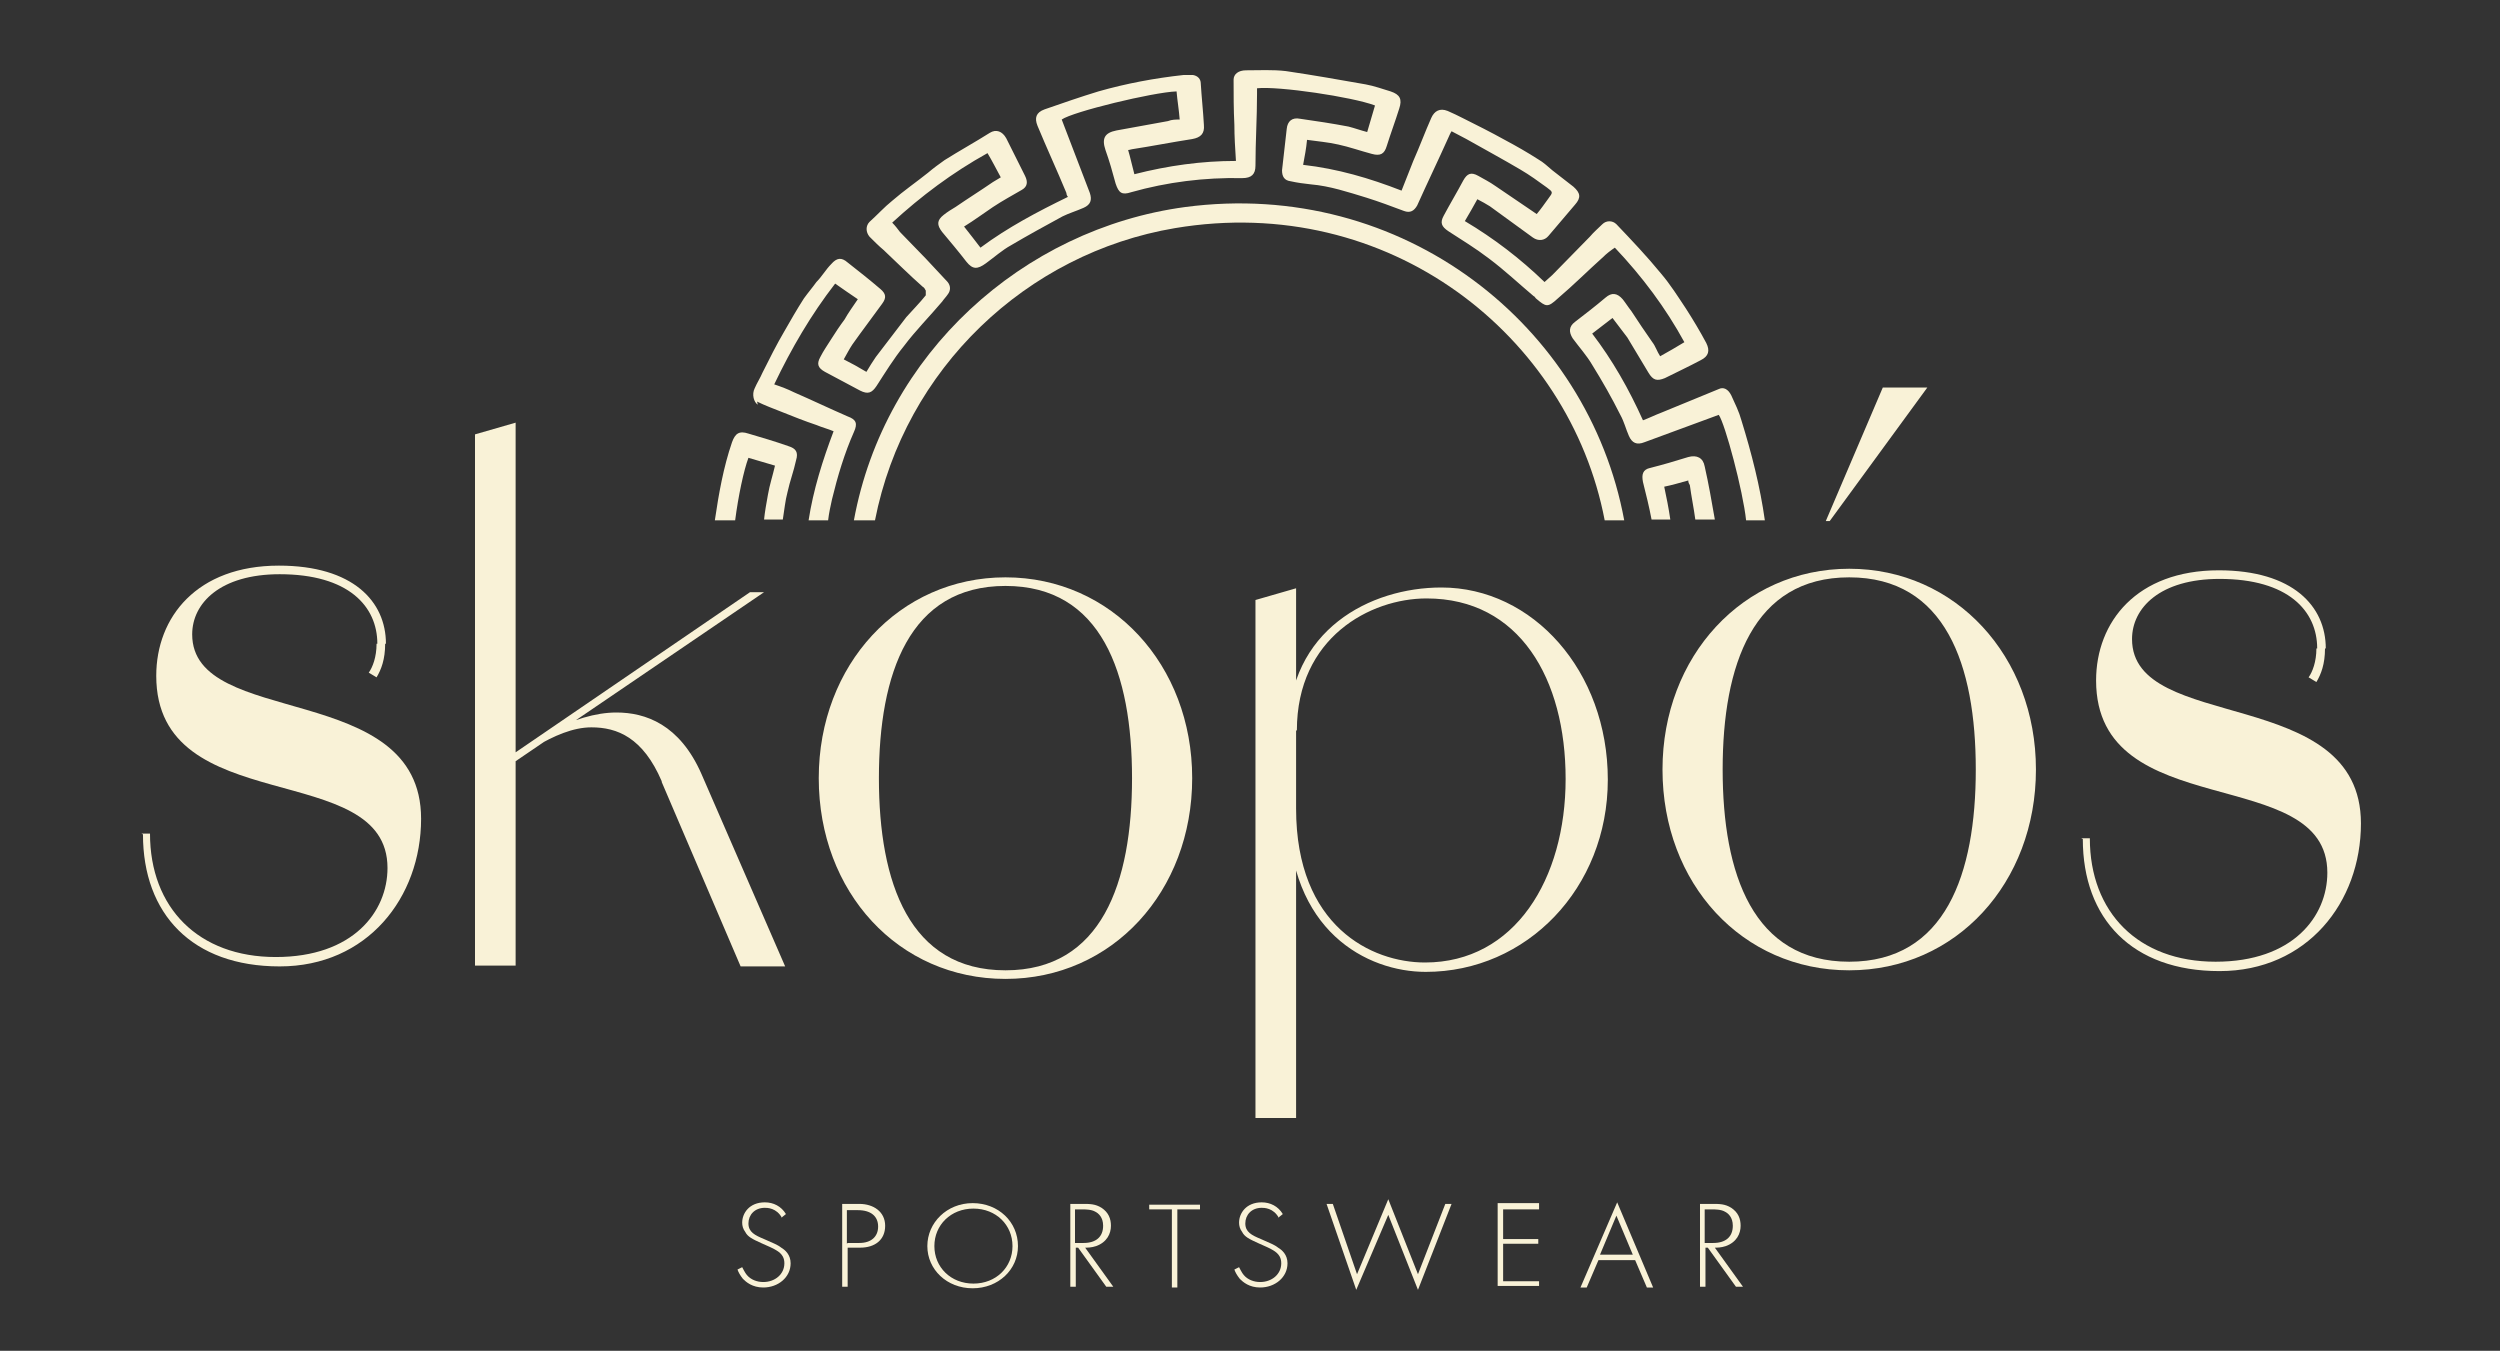 <svg viewBox="0 0 32 17.29" xmlns="http://www.w3.org/2000/svg" id="Laag_1">
  <rect x="0" y="0" width="32" height="17.29" fill="#333333" stroke="none"/>
  <defs>
    <style>
      .cls-1 {
        fill: #f9f2d7;
      }
    </style>
  </defs>
  <g>
    <g>
      <path d="M6.08,5.56l.52-.15v6.95h-.52v-6.8ZM6.19,9.91l3.41-2.33h.18l-3.66,2.49.08-.16ZM8.47,10c-.24-.56-.57-.69-.9-.69-.47,0-1,.44-1.31.66l-.04-.04c.49-.43,1.13-.81,1.67-.81.37,0,.81.15,1.09.79l1.07,2.46h-.57l-1.01-2.36Z" class="cls-1"></path>
      <path d="M16.07,7.68l.52-.15v6.78h-.52v-6.63ZM16.47,10.35h.12c0,1.51.97,1.97,1.65,1.97,1.15,0,1.8-1.07,1.8-2.35s-.59-2.31-1.78-2.31c-.72,0-1.66.5-1.66,1.69h-.11c0-1.29,1.05-1.83,1.96-1.83,1.17,0,2.13,1.07,2.13,2.46s-1.04,2.46-2.33,2.46c-.75,0-1.76-.52-1.76-2.07Z" class="cls-1"></path>
      <path d="M24.09,4.96h.58l-1.25,1.71h-.05l.73-1.71Z" class="cls-1"></path>
    </g>
    <path d="M1.81,10.67h.11c0,.95.62,1.58,1.61,1.58s1.43-.58,1.43-1.14c0-1.41-2.96-.61-2.96-2.46,0-.75.52-1.41,1.57-1.41.95,0,1.37.46,1.37,1h-.11c0-.48-.37-.89-1.25-.89-.76,0-1.12.37-1.12.77,0,1.21,2.93.58,2.93,2.36,0,1.01-.69,1.89-1.81,1.89s-1.75-.67-1.75-1.69ZM4.93,8.24c0,.2-.05.33-.11.43l-.1-.06c.05-.07.1-.2.1-.37h.11Z" class="cls-1"></path>
    <path d="M10.48,9.96c0-1.45,1.03-2.57,2.39-2.57s2.39,1.12,2.39,2.57-1.02,2.57-2.39,2.57-2.39-1.11-2.39-2.57ZM14.49,9.96c0-1.34-.39-2.46-1.62-2.46s-1.62,1.12-1.62,2.46.39,2.46,1.62,2.46,1.62-1.12,1.62-2.46Z" class="cls-1"></path>
    <path d="M21.28,9.85c0-1.45,1.03-2.57,2.39-2.57s2.39,1.12,2.39,2.57-1.02,2.57-2.39,2.57-2.39-1.11-2.39-2.57ZM25.29,9.85c0-1.34-.39-2.46-1.62-2.46s-1.62,1.12-1.62,2.46.39,2.46,1.62,2.46,1.62-1.12,1.62-2.46Z" class="cls-1"></path>
    <path d="M26.64,10.73h.11c0,.95.62,1.58,1.61,1.58s1.43-.58,1.43-1.14c0-1.41-2.96-.61-2.96-2.46,0-.75.52-1.41,1.57-1.41.95,0,1.37.46,1.37,1h-.11c0-.48-.37-.89-1.25-.89-.76,0-1.12.37-1.12.77,0,1.21,2.93.58,2.93,2.36,0,1.01-.69,1.89-1.81,1.89s-1.75-.67-1.75-1.69ZM29.76,8.3c0,.2-.05.33-.11.43l-.1-.06c.05-.07.1-.2.1-.37h.11Z" class="cls-1"></path>
  </g>
  <g>
    <path d="M10.01,15.59c-.07-.13-.19-.13-.22-.13-.13,0-.21.09-.21.2,0,.11.08.15.2.2.11.05.17.07.22.11.05.03.12.09.12.2,0,.18-.16.31-.35.31-.14,0-.22-.07-.26-.11-.04-.05-.06-.09-.07-.12l.06-.03s.04.08.06.1c.05.06.13.09.21.09.15,0,.27-.1.27-.24,0-.06-.02-.12-.11-.17-.03-.02-.1-.05-.19-.09-.11-.05-.17-.08-.2-.14-.03-.04-.04-.08-.04-.12,0-.12.09-.26.29-.26.11,0,.21.05.27.15l-.05.04Z" class="cls-1"></path>
    <path d="M10.85,15.97v.5h-.07v-1.06h.22c.18,0,.33.1.33.28s-.13.28-.32.28h-.14ZM10.85,15.91h.15c.15,0,.24-.08.24-.21s-.09-.21-.26-.21h-.14v.43Z" class="cls-1"></path>
    <path d="M13.03,15.95c0,.3-.25.54-.58.54s-.58-.24-.58-.54.25-.55.58-.55.58.24.58.55ZM12.96,15.95c0-.27-.21-.48-.5-.48s-.5.21-.5.48.21.48.5.48.5-.21.5-.48Z" class="cls-1"></path>
    <path d="M14.16,16.47l-.36-.5h-.03v.5h-.07v-1.06h.16c.09,0,.16,0,.24.05.09.06.12.14.12.23,0,.1-.05.21-.19.26-.06.02-.11.02-.14.02l.36.5h-.08ZM13.76,15.91h.11c.16,0,.25-.08.25-.22,0-.11-.06-.16-.1-.18-.05-.03-.13-.03-.17-.03h-.09v.43Z" class="cls-1"></path>
    <path d="M15.07,15.48v1h-.07v-1h-.29v-.06h.65v.06h-.29Z" class="cls-1"></path>
    <path d="M16.37,15.59c-.07-.13-.19-.13-.22-.13-.13,0-.21.09-.21.2,0,.11.08.15.2.2.11.05.17.07.22.11.05.03.12.09.12.2,0,.18-.16.31-.35.31-.14,0-.22-.07-.26-.11-.04-.05-.06-.09-.07-.12l.06-.03s.04.08.06.1c.05.06.13.09.21.09.15,0,.27-.1.27-.24,0-.06-.02-.12-.11-.17-.03-.02-.1-.05-.19-.09-.11-.05-.17-.08-.2-.14-.03-.04-.04-.08-.04-.12,0-.12.09-.26.29-.26.11,0,.21.05.27.15l-.05.04Z" class="cls-1"></path>
    <path d="M17.06,15.41l.31.9.4-.96.38.96.35-.9h.08l-.43,1.1-.38-.96-.41.96-.38-1.1h.08Z" class="cls-1"></path>
    <path d="M19.7,15.48h-.46v.38h.45v.06h-.45v.48h.46v.06h-.53v-1.06h.53v.06Z" class="cls-1"></path>
    <path d="M20.93,16.13h-.47l-.15.35h-.08l.47-1.09.46,1.09h-.08l-.15-.35ZM20.9,16.06l-.21-.5-.21.5h.42Z" class="cls-1"></path>
    <path d="M22.22,16.47l-.36-.5h-.03v.5h-.07v-1.06h.16c.09,0,.16,0,.24.05.09.06.12.14.12.23,0,.1-.05.21-.19.26-.06.02-.11.02-.14.02l.36.5h-.08ZM21.82,15.91h.11c.16,0,.25-.08.25-.22,0-.11-.06-.16-.1-.18-.05-.03-.13-.03-.17-.03h-.09v.43Z" class="cls-1"></path>
  </g>
  <g>
    <g>
      <path d="M21.3,6.23c.1-.02.2-.05.31-.08,0,.03.01.04.02.06.02.15.05.29.07.44h.25s0,0,0,0c-.04-.23-.08-.46-.13-.68-.02-.11-.1-.15-.21-.12-.16.05-.33.1-.49.14-.09.02-.11.08-.09.18.04.16.08.32.11.48h.24c-.02-.14-.05-.29-.08-.43Z" class="cls-1"></path>
      <path d="M9.28,6.66h.13c.04-.31.11-.64.17-.8.11.03.23.07.34.1-.03.13-.07.25-.09.37-.02.11-.04.22-.05.32h.24c.02-.12.03-.24.06-.35.03-.14.08-.27.11-.41.03-.1,0-.15-.1-.18-.17-.06-.34-.11-.51-.16-.12-.04-.17,0-.21.11-.11.32-.17.66-.22,1,.04,0,.07,0,.11,0Z" class="cls-1"></path>
      <path d="M9.69,5.14c.1.05.21.09.31.13.15.06.3.12.45.17.07.03.15.05.22.08-.14.37-.26.75-.32,1.14h.25c.01-.09.03-.18.05-.27.07-.29.16-.59.28-.86.05-.11.03-.16-.08-.2-.23-.1-.46-.21-.69-.31-.08-.04-.16-.07-.25-.1.22-.46.47-.89.78-1.29.1.07.2.14.29.2-.06.09-.12.17-.17.26-.06.08-.12.17-.17.25-.05.08-.1.15-.14.23-.05.09-.03.14.06.19.15.08.3.16.45.24.1.05.15.03.21-.06.11-.17.22-.35.35-.51.15-.2.33-.38.49-.57.02-.03.05-.06.07-.09.04-.05.04-.11,0-.16-.09-.1-.19-.2-.28-.3-.11-.11-.22-.23-.33-.34-.03-.04-.06-.08-.1-.12.37-.34.77-.64,1.22-.89.06.1.11.2.17.31-.03.02-.07.04-.1.06-.16.11-.32.21-.48.32-.05.03-.1.06-.15.1-.09.07-.09.13-.02.22.1.12.21.25.31.38.08.1.14.1.25.02.11-.08.21-.17.32-.23.22-.13.44-.25.66-.37.08-.04.18-.07.27-.11.09-.04.11-.1.08-.19-.12-.31-.24-.63-.36-.94.14-.1,1.17-.35,1.47-.36.01.12.03.23.04.36-.05,0-.1,0-.15.02-.22.04-.44.08-.66.12-.15.03-.19.1-.14.25.05.14.09.28.13.43.04.12.08.15.2.11.46-.13.94-.19,1.42-.18.12,0,.17-.05.17-.16,0-.31.02-.61.02-.92,0-.02,0-.05,0-.07.27-.03,1.22.11,1.51.22-.03.11-.07.23-.1.34-.08-.02-.16-.05-.24-.07-.21-.04-.41-.07-.62-.1-.1-.02-.16.03-.17.13-.02.17-.04.35-.06.53,0,.08.03.13.11.14.09.02.17.03.26.04.24.02.48.1.71.17.16.05.32.11.48.17.08.03.13,0,.17-.07.13-.29.27-.58.4-.87.01-.02.02-.05.04-.08.06.03.13.07.19.1.23.13.47.26.69.39.12.07.23.15.34.23.08.06.08.06.02.14-.05.07-.1.14-.15.2-.18-.12-.35-.24-.53-.36-.07-.05-.15-.09-.22-.13-.09-.05-.14-.03-.19.06-.08.15-.17.3-.25.45-.05.09-.03.14.06.2.17.11.35.22.52.35.2.15.38.32.57.48.01,0,.02.02.03.03.13.11.15.12.28,0,.2-.17.39-.36.58-.53.04-.04.09-.08.15-.12.35.37.65.77.89,1.21-.1.06-.2.12-.31.18-.04-.06-.06-.13-.1-.18-.09-.13-.18-.26-.27-.4-.04-.05-.07-.1-.11-.15-.07-.08-.14-.09-.22-.02-.13.11-.26.21-.39.31-.08.06-.08.13-.03.21.08.11.18.22.25.34.13.21.25.42.36.64.05.09.07.18.11.27.04.09.1.12.2.08.32-.12.63-.23.95-.35.08.11.31.97.35,1.35h.24c-.06-.43-.17-.86-.3-1.28-.03-.11-.08-.21-.13-.32-.04-.08-.1-.11-.16-.08-.24.1-.49.2-.73.3-.08.03-.16.07-.24.1-.18-.4-.39-.77-.65-1.11.09-.07.17-.13.26-.2.06.08.13.17.19.25.09.15.18.3.27.45.06.1.11.11.21.07.16-.08.31-.15.46-.23.1-.05.12-.12.07-.22-.08-.15-.17-.3-.26-.44-.1-.15-.2-.31-.32-.45-.18-.22-.37-.42-.57-.63-.05-.05-.13-.05-.18,0-.05.05-.11.1-.16.16-.16.16-.32.33-.48.49-.03.03-.07.06-.1.09-.31-.3-.65-.56-1.02-.78.06-.1.11-.19.16-.28.06.03.11.06.16.09.18.13.37.27.55.4.07.05.15.04.2-.02.11-.13.23-.27.34-.4.08-.09.07-.15-.02-.23-.09-.07-.18-.14-.27-.21-.06-.05-.11-.1-.18-.14-.14-.09-.28-.17-.43-.25-.18-.1-.36-.19-.54-.28-.06-.03-.12-.06-.19-.09-.1-.04-.17,0-.21.09-.08.18-.15.37-.23.55-.05.13-.1.25-.15.38-.41-.16-.82-.28-1.26-.33.02-.11.04-.21.05-.32.14.02.27.03.4.06.14.03.28.08.43.12.11.03.16,0,.19-.1.05-.16.11-.32.16-.48.04-.12.01-.18-.11-.22-.1-.03-.21-.07-.32-.09-.34-.06-.68-.12-1.02-.17-.17-.02-.34-.01-.51-.01-.1,0-.16.05-.16.12,0,.19,0,.38.01.58,0,.15.01.3.02.46-.44,0-.87.06-1.3.17-.03-.11-.05-.21-.08-.31.02,0,.04-.01.05-.01.26-.04.51-.09.77-.13.11-.02.16-.07.15-.18-.01-.18-.03-.36-.04-.53,0-.06-.04-.1-.1-.11-.04,0-.08,0-.12,0-.37.04-.74.11-1.09.21-.23.07-.46.15-.69.23-.11.04-.13.11-.09.21.12.29.25.57.37.86,0,.02.01.04.02.05-.39.19-.77.39-1.12.65-.07-.09-.13-.17-.21-.27.13-.08.25-.17.37-.25.12-.08.25-.15.37-.22.07-.04.08-.1.04-.18-.08-.16-.16-.32-.24-.48-.05-.09-.13-.12-.21-.07-.19.12-.39.23-.58.35-.07.05-.14.1-.21.16-.15.12-.31.23-.46.36-.1.08-.19.18-.29.27-.05.05-.05.13,0,.19.06.06.12.12.18.17.17.16.33.32.5.47.02.01.03.03.04.05,0,.02,0,.05,0,.06-.08.1-.17.19-.25.28-.13.17-.26.34-.39.51-.04.06-.08.12-.12.19-.1-.06-.19-.11-.29-.16.04-.07.07-.13.11-.19.12-.17.25-.34.38-.52.06-.08.05-.13-.02-.19-.14-.12-.28-.23-.42-.34-.08-.07-.14-.06-.21.02-.07.07-.12.16-.19.23-.05.07-.11.14-.16.21-.09.14-.17.28-.25.42-.1.17-.19.35-.28.53-.03.07-.07.13-.1.2-.04.08-.01.18.04.21Z" class="cls-1"></path>
    </g>
    <path d="M11.2,6.66c.38-1.94,1.94-3.42,3.84-3.74,2.74-.46,5.05,1.38,5.5,3.74h.25c-.46-2.49-2.83-4.38-5.62-4.01-2.08.28-3.85,1.88-4.24,4.01h.25Z" class="cls-1"></path>
  </g>
</svg>